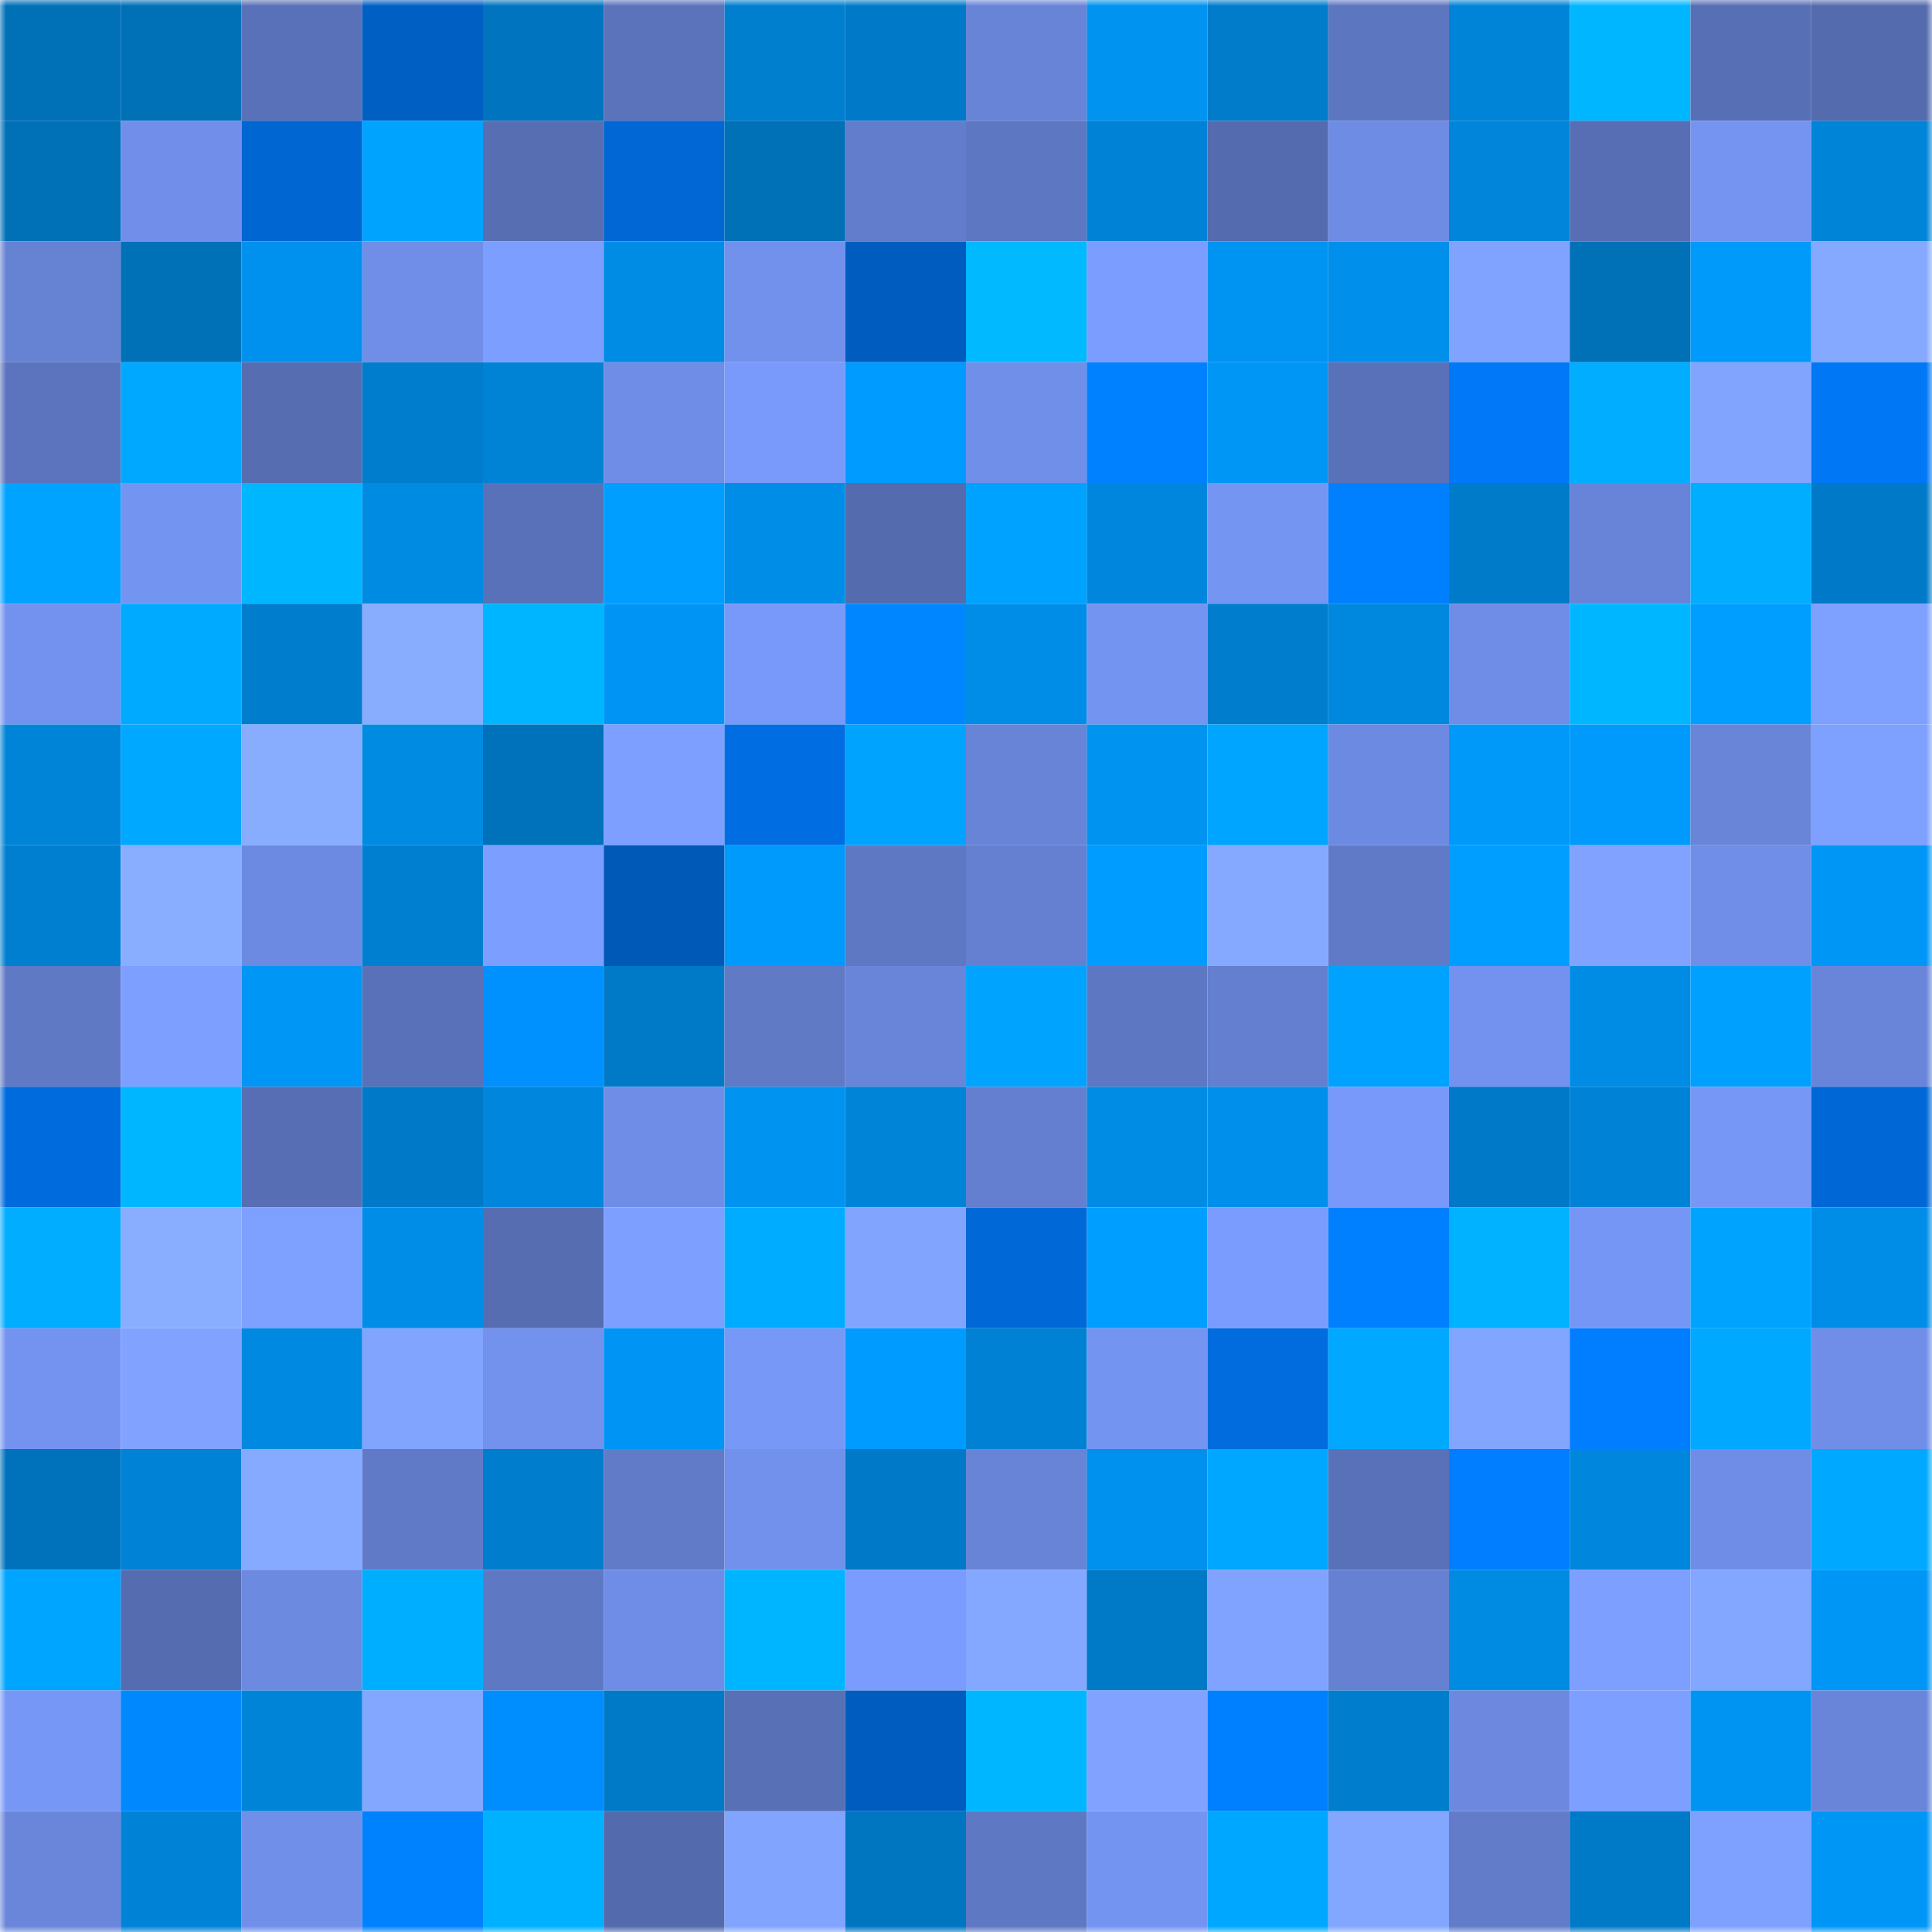 <svg viewBox="0 0 160 160" fill="none" role="img" xmlns="http://www.w3.org/2000/svg" width="240" height="240" name="ens%2Cch1cken.eth"><mask id="174200666" mask-type="alpha" maskUnits="userSpaceOnUse" x="0" y="0" width="160" height="160"><rect width="160" height="160" fill="#FFFFFF"></rect></mask><g mask="url(#174200666)"><rect x="0" y="0" width="10" height="10" fill="#0070b7"></rect><rect x="10" y="0" width="10" height="10" fill="#0070b7"></rect><rect x="20" y="0" width="10" height="10" fill="#5971b8"></rect><rect x="30" y="0" width="10" height="10" fill="#005fc3"></rect><rect x="40" y="0" width="10" height="10" fill="#0074be"></rect><rect x="50" y="0" width="10" height="10" fill="#5a73bb"></rect><rect x="60" y="0" width="10" height="10" fill="#007fcf"></rect><rect x="70" y="0" width="10" height="10" fill="#007ac8"></rect><rect x="80" y="0" width="10" height="10" fill="#6884d7"></rect><rect x="90" y="0" width="10" height="10" fill="#0093f0"></rect><rect x="100" y="0" width="10" height="10" fill="#007ccb"></rect><rect x="110" y="0" width="10" height="10" fill="#5d76c0"></rect><rect x="120" y="0" width="10" height="10" fill="#0084d8"></rect><rect x="130" y="0" width="10" height="10" fill="#00b6ff"></rect><rect x="140" y="0" width="10" height="10" fill="#576fb5"></rect><rect x="150" y="0" width="10" height="10" fill="#546bae"></rect><rect x="0" y="10" width="10" height="10" fill="#0070b7"></rect><rect x="10" y="10" width="10" height="10" fill="#718fea"></rect><rect x="20" y="10" width="10" height="10" fill="#0066d1"></rect><rect x="30" y="10" width="10" height="10" fill="#00a4ff"></rect><rect x="40" y="10" width="10" height="10" fill="#576eb3"></rect><rect x="50" y="10" width="10" height="10" fill="#0067d4"></rect><rect x="60" y="10" width="10" height="10" fill="#0070b7"></rect><rect x="70" y="10" width="10" height="10" fill="#627dcb"></rect><rect x="80" y="10" width="10" height="10" fill="#5e77c2"></rect><rect x="90" y="10" width="10" height="10" fill="#0082d6"></rect><rect x="100" y="10" width="10" height="10" fill="#556baf"></rect><rect x="110" y="10" width="10" height="10" fill="#6e8ce4"></rect><rect x="120" y="10" width="10" height="10" fill="#0085da"></rect><rect x="130" y="10" width="10" height="10" fill="#576eb4"></rect><rect x="140" y="10" width="10" height="10" fill="#7594f2"></rect><rect x="150" y="10" width="10" height="10" fill="#0084d8"></rect><rect x="0" y="20" width="10" height="10" fill="#6682d3"></rect><rect x="10" y="20" width="10" height="10" fill="#0070b7"></rect><rect x="20" y="20" width="10" height="10" fill="#0091ee"></rect><rect x="30" y="20" width="10" height="10" fill="#708ee8"></rect><rect x="40" y="20" width="10" height="10" fill="#7c9eff"></rect><rect x="50" y="20" width="10" height="10" fill="#008ce5"></rect><rect x="60" y="20" width="10" height="10" fill="#7291ec"></rect><rect x="70" y="20" width="10" height="10" fill="#005dbf"></rect><rect x="80" y="20" width="10" height="10" fill="#00b9ff"></rect><rect x="90" y="20" width="10" height="10" fill="#7b9dff"></rect><rect x="100" y="20" width="10" height="10" fill="#0094f2"></rect><rect x="110" y="20" width="10" height="10" fill="#008feb"></rect><rect x="120" y="20" width="10" height="10" fill="#80a3ff"></rect><rect x="130" y="20" width="10" height="10" fill="#0070b7"></rect><rect x="140" y="20" width="10" height="10" fill="#009afb"></rect><rect x="150" y="20" width="10" height="10" fill="#85a9ff"></rect><rect x="0" y="30" width="10" height="10" fill="#5b74bd"></rect><rect x="10" y="30" width="10" height="10" fill="#00a8ff"></rect><rect x="20" y="30" width="10" height="10" fill="#566db2"></rect><rect x="30" y="30" width="10" height="10" fill="#007dcc"></rect><rect x="40" y="30" width="10" height="10" fill="#0082d5"></rect><rect x="50" y="30" width="10" height="10" fill="#6f8de6"></rect><rect x="60" y="30" width="10" height="10" fill="#799afb"></rect><rect x="70" y="30" width="10" height="10" fill="#009bfe"></rect><rect x="80" y="30" width="10" height="10" fill="#708fe9"></rect><rect x="90" y="30" width="10" height="10" fill="#0081ff"></rect><rect x="100" y="30" width="10" height="10" fill="#0096f6"></rect><rect x="110" y="30" width="10" height="10" fill="#5971b9"></rect><rect x="120" y="30" width="10" height="10" fill="#0078f7"></rect><rect x="130" y="30" width="10" height="10" fill="#00adff"></rect><rect x="140" y="30" width="10" height="10" fill="#81a4ff"></rect><rect x="150" y="30" width="10" height="10" fill="#0077f4"></rect><rect x="0" y="40" width="10" height="10" fill="#00a3ff"></rect><rect x="10" y="40" width="10" height="10" fill="#7494f1"></rect><rect x="20" y="40" width="10" height="10" fill="#00b7ff"></rect><rect x="30" y="40" width="10" height="10" fill="#008be3"></rect><rect x="40" y="40" width="10" height="10" fill="#5971b8"></rect><rect x="50" y="40" width="10" height="10" fill="#009eff"></rect><rect x="60" y="40" width="10" height="10" fill="#008de7"></rect><rect x="70" y="40" width="10" height="10" fill="#546bae"></rect><rect x="80" y="40" width="10" height="10" fill="#00a2ff"></rect><rect x="90" y="40" width="10" height="10" fill="#0087dd"></rect><rect x="100" y="40" width="10" height="10" fill="#7595f3"></rect><rect x="110" y="40" width="10" height="10" fill="#0080ff"></rect><rect x="120" y="40" width="10" height="10" fill="#007bca"></rect><rect x="130" y="40" width="10" height="10" fill="#6884d8"></rect><rect x="140" y="40" width="10" height="10" fill="#00adff"></rect><rect x="150" y="40" width="10" height="10" fill="#007ac8"></rect><rect x="0" y="50" width="10" height="10" fill="#7392ef"></rect><rect x="10" y="50" width="10" height="10" fill="#00aaff"></rect><rect x="20" y="50" width="10" height="10" fill="#007dcd"></rect><rect x="30" y="50" width="10" height="10" fill="#88adff"></rect><rect x="40" y="50" width="10" height="10" fill="#00b5ff"></rect><rect x="50" y="50" width="10" height="10" fill="#0095f4"></rect><rect x="60" y="50" width="10" height="10" fill="#7999fa"></rect><rect x="70" y="50" width="10" height="10" fill="#0086ff"></rect><rect x="80" y="50" width="10" height="10" fill="#008de7"></rect><rect x="90" y="50" width="10" height="10" fill="#7494f1"></rect><rect x="100" y="50" width="10" height="10" fill="#007dcd"></rect><rect x="110" y="50" width="10" height="10" fill="#0088df"></rect><rect x="120" y="50" width="10" height="10" fill="#6f8de6"></rect><rect x="130" y="50" width="10" height="10" fill="#00b6ff"></rect><rect x="140" y="50" width="10" height="10" fill="#009eff"></rect><rect x="150" y="50" width="10" height="10" fill="#7ea0ff"></rect><rect x="0" y="60" width="10" height="10" fill="#0084d8"></rect><rect x="10" y="60" width="10" height="10" fill="#00a8ff"></rect><rect x="20" y="60" width="10" height="10" fill="#88adff"></rect><rect x="30" y="60" width="10" height="10" fill="#008be3"></rect><rect x="40" y="60" width="10" height="10" fill="#0072bb"></rect><rect x="50" y="60" width="10" height="10" fill="#7d9fff"></rect><rect x="60" y="60" width="10" height="10" fill="#006ee2"></rect><rect x="70" y="60" width="10" height="10" fill="#00a4ff"></rect><rect x="80" y="60" width="10" height="10" fill="#6884d7"></rect><rect x="90" y="60" width="10" height="10" fill="#0093f0"></rect><rect x="100" y="60" width="10" height="10" fill="#00a5ff"></rect><rect x="110" y="60" width="10" height="10" fill="#6c8ae1"></rect><rect x="120" y="60" width="10" height="10" fill="#0099fa"></rect><rect x="130" y="60" width="10" height="10" fill="#009afc"></rect><rect x="140" y="60" width="10" height="10" fill="#6885d8"></rect><rect x="150" y="60" width="10" height="10" fill="#7ea0ff"></rect><rect x="0" y="70" width="10" height="10" fill="#007fd0"></rect><rect x="10" y="70" width="10" height="10" fill="#89aeff"></rect><rect x="20" y="70" width="10" height="10" fill="#6d8ae2"></rect><rect x="30" y="70" width="10" height="10" fill="#007fd0"></rect><rect x="40" y="70" width="10" height="10" fill="#7c9eff"></rect><rect x="50" y="70" width="10" height="10" fill="#0059b6"></rect><rect x="60" y="70" width="10" height="10" fill="#009afc"></rect><rect x="70" y="70" width="10" height="10" fill="#5f78c4"></rect><rect x="80" y="70" width="10" height="10" fill="#6580d1"></rect><rect x="90" y="70" width="10" height="10" fill="#009cff"></rect><rect x="100" y="70" width="10" height="10" fill="#85a9ff"></rect><rect x="110" y="70" width="10" height="10" fill="#607ac8"></rect><rect x="120" y="70" width="10" height="10" fill="#009eff"></rect><rect x="130" y="70" width="10" height="10" fill="#81a3ff"></rect><rect x="140" y="70" width="10" height="10" fill="#708ee8"></rect><rect x="150" y="70" width="10" height="10" fill="#0096f6"></rect><rect x="0" y="80" width="10" height="10" fill="#5f79c5"></rect><rect x="10" y="80" width="10" height="10" fill="#7d9fff"></rect><rect x="20" y="80" width="10" height="10" fill="#0096f5"></rect><rect x="30" y="80" width="10" height="10" fill="#5971b9"></rect><rect x="40" y="80" width="10" height="10" fill="#0091ff"></rect><rect x="50" y="80" width="10" height="10" fill="#0079c6"></rect><rect x="60" y="80" width="10" height="10" fill="#607ac6"></rect><rect x="70" y="80" width="10" height="10" fill="#6985da"></rect><rect x="80" y="80" width="10" height="10" fill="#00a4ff"></rect><rect x="90" y="80" width="10" height="10" fill="#5e77c2"></rect><rect x="100" y="80" width="10" height="10" fill="#647fcf"></rect><rect x="110" y="80" width="10" height="10" fill="#00a2ff"></rect><rect x="120" y="80" width="10" height="10" fill="#7392ef"></rect><rect x="130" y="80" width="10" height="10" fill="#008ce5"></rect><rect x="140" y="80" width="10" height="10" fill="#00a0ff"></rect><rect x="150" y="80" width="10" height="10" fill="#6985da"></rect><rect x="0" y="90" width="10" height="10" fill="#006bdc"></rect><rect x="10" y="90" width="10" height="10" fill="#00b6ff"></rect><rect x="20" y="90" width="10" height="10" fill="#576eb4"></rect><rect x="30" y="90" width="10" height="10" fill="#007ac8"></rect><rect x="40" y="90" width="10" height="10" fill="#0086dc"></rect><rect x="50" y="90" width="10" height="10" fill="#6f8de6"></rect><rect x="60" y="90" width="10" height="10" fill="#0093f0"></rect><rect x="70" y="90" width="10" height="10" fill="#0084d8"></rect><rect x="80" y="90" width="10" height="10" fill="#647fcf"></rect><rect x="90" y="90" width="10" height="10" fill="#008ce5"></rect><rect x="100" y="90" width="10" height="10" fill="#0090eb"></rect><rect x="110" y="90" width="10" height="10" fill="#7999fa"></rect><rect x="120" y="90" width="10" height="10" fill="#007ac8"></rect><rect x="130" y="90" width="10" height="10" fill="#0082d6"></rect><rect x="140" y="90" width="10" height="10" fill="#7797f6"></rect><rect x="150" y="90" width="10" height="10" fill="#0068d6"></rect><rect x="0" y="100" width="10" height="10" fill="#00adff"></rect><rect x="10" y="100" width="10" height="10" fill="#89aeff"></rect><rect x="20" y="100" width="10" height="10" fill="#7ea0ff"></rect><rect x="30" y="100" width="10" height="10" fill="#008de7"></rect><rect x="40" y="100" width="10" height="10" fill="#566db1"></rect><rect x="50" y="100" width="10" height="10" fill="#7d9fff"></rect><rect x="60" y="100" width="10" height="10" fill="#00acff"></rect><rect x="70" y="100" width="10" height="10" fill="#81a4ff"></rect><rect x="80" y="100" width="10" height="10" fill="#0069d7"></rect><rect x="90" y="100" width="10" height="10" fill="#009eff"></rect><rect x="100" y="100" width="10" height="10" fill="#7b9cff"></rect><rect x="110" y="100" width="10" height="10" fill="#0080ff"></rect><rect x="120" y="100" width="10" height="10" fill="#00b2ff"></rect><rect x="130" y="100" width="10" height="10" fill="#7696f5"></rect><rect x="140" y="100" width="10" height="10" fill="#00a4ff"></rect><rect x="150" y="100" width="10" height="10" fill="#008de7"></rect><rect x="0" y="110" width="10" height="10" fill="#7493f0"></rect><rect x="10" y="110" width="10" height="10" fill="#81a3ff"></rect><rect x="20" y="110" width="10" height="10" fill="#0089e0"></rect><rect x="30" y="110" width="10" height="10" fill="#81a4ff"></rect><rect x="40" y="110" width="10" height="10" fill="#7392ed"></rect><rect x="50" y="110" width="10" height="10" fill="#0095f4"></rect><rect x="60" y="110" width="10" height="10" fill="#7798f7"></rect><rect x="70" y="110" width="10" height="10" fill="#009bfe"></rect><rect x="80" y="110" width="10" height="10" fill="#0081d3"></rect><rect x="90" y="110" width="10" height="10" fill="#7494f1"></rect><rect x="100" y="110" width="10" height="10" fill="#006cdd"></rect><rect x="110" y="110" width="10" height="10" fill="#00a9ff"></rect><rect x="120" y="110" width="10" height="10" fill="#82a5ff"></rect><rect x="130" y="110" width="10" height="10" fill="#007eff"></rect><rect x="140" y="110" width="10" height="10" fill="#00a8ff"></rect><rect x="150" y="110" width="10" height="10" fill="#708ee8"></rect><rect x="0" y="120" width="10" height="10" fill="#0072bb"></rect><rect x="10" y="120" width="10" height="10" fill="#0082d6"></rect><rect x="20" y="120" width="10" height="10" fill="#86aaff"></rect><rect x="30" y="120" width="10" height="10" fill="#607ac8"></rect><rect x="40" y="120" width="10" height="10" fill="#007dcd"></rect><rect x="50" y="120" width="10" height="10" fill="#617bc9"></rect><rect x="60" y="120" width="10" height="10" fill="#7291ed"></rect><rect x="70" y="120" width="10" height="10" fill="#007ac8"></rect><rect x="80" y="120" width="10" height="10" fill="#6884d7"></rect><rect x="90" y="120" width="10" height="10" fill="#0090ed"></rect><rect x="100" y="120" width="10" height="10" fill="#00a7ff"></rect><rect x="110" y="120" width="10" height="10" fill="#5971b9"></rect><rect x="120" y="120" width="10" height="10" fill="#007eff"></rect><rect x="130" y="120" width="10" height="10" fill="#0087dd"></rect><rect x="140" y="120" width="10" height="10" fill="#6f8de6"></rect><rect x="150" y="120" width="10" height="10" fill="#00a9ff"></rect><rect x="0" y="130" width="10" height="10" fill="#00a5ff"></rect><rect x="10" y="130" width="10" height="10" fill="#556cb0"></rect><rect x="20" y="130" width="10" height="10" fill="#6d8ae1"></rect><rect x="30" y="130" width="10" height="10" fill="#00aeff"></rect><rect x="40" y="130" width="10" height="10" fill="#5f78c4"></rect><rect x="50" y="130" width="10" height="10" fill="#6f8de6"></rect><rect x="60" y="130" width="10" height="10" fill="#00b5ff"></rect><rect x="70" y="130" width="10" height="10" fill="#7a9cfe"></rect><rect x="80" y="130" width="10" height="10" fill="#84a7ff"></rect><rect x="90" y="130" width="10" height="10" fill="#0079c6"></rect><rect x="100" y="130" width="10" height="10" fill="#80a3ff"></rect><rect x="110" y="130" width="10" height="10" fill="#6681d2"></rect><rect x="120" y="130" width="10" height="10" fill="#008be3"></rect><rect x="130" y="130" width="10" height="10" fill="#7d9fff"></rect><rect x="140" y="130" width="10" height="10" fill="#83a6ff"></rect><rect x="150" y="130" width="10" height="10" fill="#0096f6"></rect><rect x="0" y="140" width="10" height="10" fill="#7797f6"></rect><rect x="10" y="140" width="10" height="10" fill="#0089ff"></rect><rect x="20" y="140" width="10" height="10" fill="#0084d8"></rect><rect x="30" y="140" width="10" height="10" fill="#83a7ff"></rect><rect x="40" y="140" width="10" height="10" fill="#008eff"></rect><rect x="50" y="140" width="10" height="10" fill="#0079c6"></rect><rect x="60" y="140" width="10" height="10" fill="#5870b6"></rect><rect x="70" y="140" width="10" height="10" fill="#005dbf"></rect><rect x="80" y="140" width="10" height="10" fill="#00b6ff"></rect><rect x="90" y="140" width="10" height="10" fill="#81a3ff"></rect><rect x="100" y="140" width="10" height="10" fill="#0080ff"></rect><rect x="110" y="140" width="10" height="10" fill="#007dcc"></rect><rect x="120" y="140" width="10" height="10" fill="#6c89df"></rect><rect x="130" y="140" width="10" height="10" fill="#7d9fff"></rect><rect x="140" y="140" width="10" height="10" fill="#0094f2"></rect><rect x="150" y="140" width="10" height="10" fill="#6985da"></rect><rect x="0" y="150" width="10" height="10" fill="#6986db"></rect><rect x="10" y="150" width="10" height="10" fill="#0082d6"></rect><rect x="20" y="150" width="10" height="10" fill="#708fe8"></rect><rect x="30" y="150" width="10" height="10" fill="#0082ff"></rect><rect x="40" y="150" width="10" height="10" fill="#00b1ff"></rect><rect x="50" y="150" width="10" height="10" fill="#536aad"></rect><rect x="60" y="150" width="10" height="10" fill="#81a4ff"></rect><rect x="70" y="150" width="10" height="10" fill="#0076c1"></rect><rect x="80" y="150" width="10" height="10" fill="#5e78c4"></rect><rect x="90" y="150" width="10" height="10" fill="#7494f1"></rect><rect x="100" y="150" width="10" height="10" fill="#00a7ff"></rect><rect x="110" y="150" width="10" height="10" fill="#83a7ff"></rect><rect x="120" y="150" width="10" height="10" fill="#627cca"></rect><rect x="130" y="150" width="10" height="10" fill="#0079c6"></rect><rect x="140" y="150" width="10" height="10" fill="#7ea0ff"></rect><rect x="150" y="150" width="10" height="10" fill="#0096f6"></rect></g></svg>